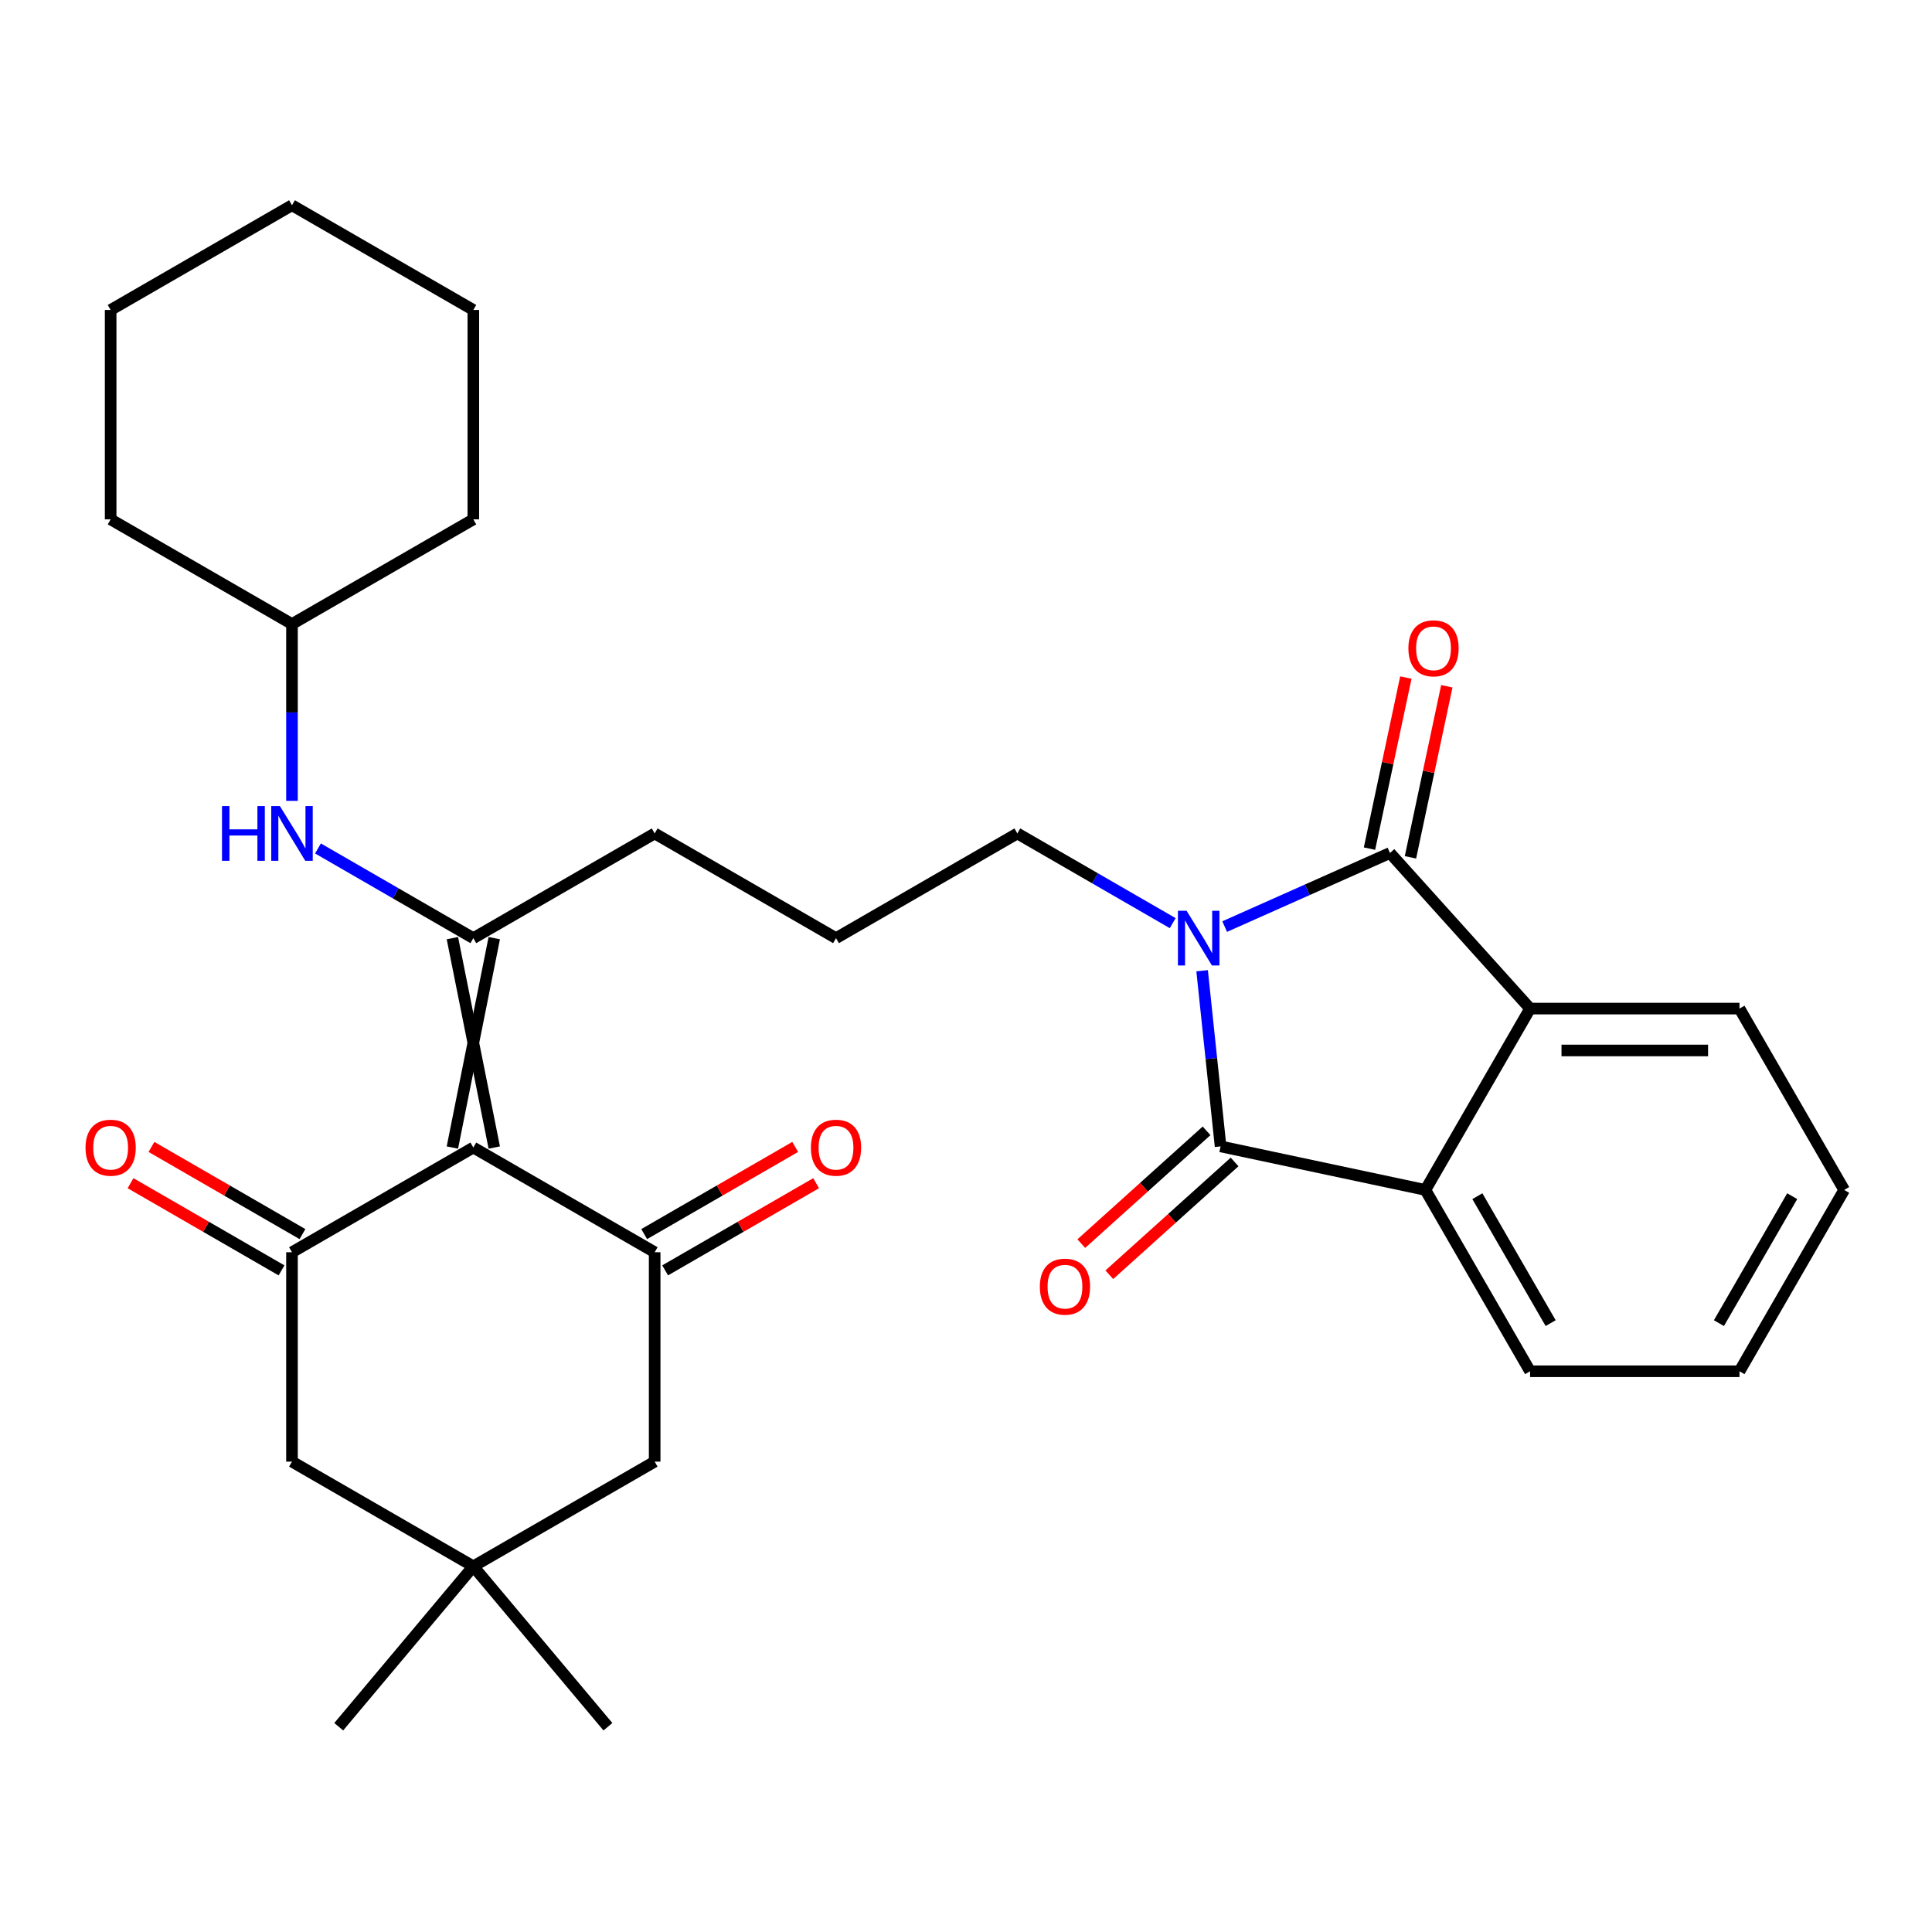 <?xml version='1.0' encoding='iso-8859-1'?>
<svg version='1.1' baseProfile='full'
              xmlns='http://www.w3.org/2000/svg'
                      xmlns:rdkit='http://www.rdkit.org/xml'
                      xmlns:xlink='http://www.w3.org/1999/xlink'
                  xml:space='preserve'
width='1000px' height='1000px' viewBox='0 0 1000 1000'>
<!-- END OF HEADER -->
<rect style='opacity:1.0;fill:#FFFFFF;stroke:none' width='1000' height='1000' x='0' y='0'> </rect>
<path class='bond-1' d='M 633.889,479.595 L 676.67,460.547' style='fill:none;fill-rule:evenodd;stroke:#0000FF;stroke-width:6px;stroke-linecap:butt;stroke-linejoin:miter;stroke-opacity:1' />
<path class='bond-1' d='M 676.67,460.547 L 719.451,441.5' style='fill:none;fill-rule:evenodd;stroke:#000000;stroke-width:6px;stroke-linecap:butt;stroke-linejoin:miter;stroke-opacity:1' />
<path class='bond-2' d='M 622.212,502.452 L 626.99,547.912' style='fill:none;fill-rule:evenodd;stroke:#0000FF;stroke-width:6px;stroke-linecap:butt;stroke-linejoin:miter;stroke-opacity:1' />
<path class='bond-2' d='M 626.99,547.912 L 631.768,593.371' style='fill:none;fill-rule:evenodd;stroke:#000000;stroke-width:6px;stroke-linecap:butt;stroke-linejoin:miter;stroke-opacity:1' />
<path class='bond-16' d='M 606.99,477.818 L 566.784,454.605' style='fill:none;fill-rule:evenodd;stroke:#0000FF;stroke-width:6px;stroke-linecap:butt;stroke-linejoin:miter;stroke-opacity:1' />
<path class='bond-16' d='M 566.784,454.605 L 526.578,431.392' style='fill:none;fill-rule:evenodd;stroke:#000000;stroke-width:6px;stroke-linecap:butt;stroke-linejoin:miter;stroke-opacity:1' />
<path class='bond-0' d='M 255.832,593.965 L 234.155,485.583' style='fill:none;fill-rule:evenodd;stroke:#000000;stroke-width:6px;stroke-linecap:butt;stroke-linejoin:miter;stroke-opacity:1' />
<path class='bond-0' d='M 234.155,593.965 L 255.832,485.583' style='fill:none;fill-rule:evenodd;stroke:#000000;stroke-width:6px;stroke-linecap:butt;stroke-linejoin:miter;stroke-opacity:1' />
<path class='bond-4' d='M 244.994,593.965 L 151.132,648.156' style='fill:none;fill-rule:evenodd;stroke:#000000;stroke-width:6px;stroke-linecap:butt;stroke-linejoin:miter;stroke-opacity:1' />
<path class='bond-5' d='M 244.994,593.965 L 338.855,648.156' style='fill:none;fill-rule:evenodd;stroke:#000000;stroke-width:6px;stroke-linecap:butt;stroke-linejoin:miter;stroke-opacity:1' />
<path class='bond-7' d='M 719.451,441.5 L 791.973,522.043' style='fill:none;fill-rule:evenodd;stroke:#000000;stroke-width:6px;stroke-linecap:butt;stroke-linejoin:miter;stroke-opacity:1' />
<path class='bond-12' d='M 730.052,443.753 L 739.463,399.481' style='fill:none;fill-rule:evenodd;stroke:#000000;stroke-width:6px;stroke-linecap:butt;stroke-linejoin:miter;stroke-opacity:1' />
<path class='bond-12' d='M 739.463,399.481 L 748.873,355.209' style='fill:none;fill-rule:evenodd;stroke:#FF0000;stroke-width:6px;stroke-linecap:butt;stroke-linejoin:miter;stroke-opacity:1' />
<path class='bond-12' d='M 708.85,439.247 L 718.26,394.975' style='fill:none;fill-rule:evenodd;stroke:#000000;stroke-width:6px;stroke-linecap:butt;stroke-linejoin:miter;stroke-opacity:1' />
<path class='bond-12' d='M 718.26,394.975 L 727.67,350.703' style='fill:none;fill-rule:evenodd;stroke:#FF0000;stroke-width:6px;stroke-linecap:butt;stroke-linejoin:miter;stroke-opacity:1' />
<path class='bond-6' d='M 631.768,593.371 L 737.782,615.905' style='fill:none;fill-rule:evenodd;stroke:#000000;stroke-width:6px;stroke-linecap:butt;stroke-linejoin:miter;stroke-opacity:1' />
<path class='bond-13' d='M 624.516,585.317 L 592.099,614.505' style='fill:none;fill-rule:evenodd;stroke:#000000;stroke-width:6px;stroke-linecap:butt;stroke-linejoin:miter;stroke-opacity:1' />
<path class='bond-13' d='M 592.099,614.505 L 559.682,643.693' style='fill:none;fill-rule:evenodd;stroke:#FF0000;stroke-width:6px;stroke-linecap:butt;stroke-linejoin:miter;stroke-opacity:1' />
<path class='bond-13' d='M 639.02,601.425 L 606.604,630.614' style='fill:none;fill-rule:evenodd;stroke:#000000;stroke-width:6px;stroke-linecap:butt;stroke-linejoin:miter;stroke-opacity:1' />
<path class='bond-13' d='M 606.604,630.614 L 574.187,659.802' style='fill:none;fill-rule:evenodd;stroke:#FF0000;stroke-width:6px;stroke-linecap:butt;stroke-linejoin:miter;stroke-opacity:1' />
<path class='bond-3' d='M 244.994,485.583 L 338.855,431.392' style='fill:none;fill-rule:evenodd;stroke:#000000;stroke-width:6px;stroke-linecap:butt;stroke-linejoin:miter;stroke-opacity:1' />
<path class='bond-8' d='M 244.994,485.583 L 204.788,462.37' style='fill:none;fill-rule:evenodd;stroke:#000000;stroke-width:6px;stroke-linecap:butt;stroke-linejoin:miter;stroke-opacity:1' />
<path class='bond-8' d='M 204.788,462.37 L 164.582,439.157' style='fill:none;fill-rule:evenodd;stroke:#0000FF;stroke-width:6px;stroke-linecap:butt;stroke-linejoin:miter;stroke-opacity:1' />
<path class='bond-11' d='M 151.132,648.156 L 151.132,756.537' style='fill:none;fill-rule:evenodd;stroke:#000000;stroke-width:6px;stroke-linecap:butt;stroke-linejoin:miter;stroke-opacity:1' />
<path class='bond-15' d='M 156.551,638.769 L 117.475,616.209' style='fill:none;fill-rule:evenodd;stroke:#000000;stroke-width:6px;stroke-linecap:butt;stroke-linejoin:miter;stroke-opacity:1' />
<path class='bond-15' d='M 117.475,616.209 L 78.399,593.648' style='fill:none;fill-rule:evenodd;stroke:#FF0000;stroke-width:6px;stroke-linecap:butt;stroke-linejoin:miter;stroke-opacity:1' />
<path class='bond-15' d='M 145.713,657.542 L 106.637,634.981' style='fill:none;fill-rule:evenodd;stroke:#000000;stroke-width:6px;stroke-linecap:butt;stroke-linejoin:miter;stroke-opacity:1' />
<path class='bond-15' d='M 106.637,634.981 L 67.561,612.421' style='fill:none;fill-rule:evenodd;stroke:#FF0000;stroke-width:6px;stroke-linecap:butt;stroke-linejoin:miter;stroke-opacity:1' />
<path class='bond-10' d='M 338.855,648.156 L 338.855,756.537' style='fill:none;fill-rule:evenodd;stroke:#000000;stroke-width:6px;stroke-linecap:butt;stroke-linejoin:miter;stroke-opacity:1' />
<path class='bond-14' d='M 344.274,657.542 L 383.35,634.981' style='fill:none;fill-rule:evenodd;stroke:#000000;stroke-width:6px;stroke-linecap:butt;stroke-linejoin:miter;stroke-opacity:1' />
<path class='bond-14' d='M 383.35,634.981 L 422.426,612.421' style='fill:none;fill-rule:evenodd;stroke:#FF0000;stroke-width:6px;stroke-linecap:butt;stroke-linejoin:miter;stroke-opacity:1' />
<path class='bond-14' d='M 333.436,638.769 L 372.512,616.209' style='fill:none;fill-rule:evenodd;stroke:#000000;stroke-width:6px;stroke-linecap:butt;stroke-linejoin:miter;stroke-opacity:1' />
<path class='bond-14' d='M 372.512,616.209 L 411.588,593.648' style='fill:none;fill-rule:evenodd;stroke:#FF0000;stroke-width:6px;stroke-linecap:butt;stroke-linejoin:miter;stroke-opacity:1' />
<path class='bond-20' d='M 737.782,615.905 L 791.973,709.766' style='fill:none;fill-rule:evenodd;stroke:#000000;stroke-width:6px;stroke-linecap:butt;stroke-linejoin:miter;stroke-opacity:1' />
<path class='bond-20' d='M 764.683,619.146 L 802.616,684.849' style='fill:none;fill-rule:evenodd;stroke:#000000;stroke-width:6px;stroke-linecap:butt;stroke-linejoin:miter;stroke-opacity:1' />
<path class='bond-31' d='M 737.782,615.905 L 791.973,522.043' style='fill:none;fill-rule:evenodd;stroke:#000000;stroke-width:6px;stroke-linecap:butt;stroke-linejoin:miter;stroke-opacity:1' />
<path class='bond-19' d='M 791.973,522.043 L 900.355,522.043' style='fill:none;fill-rule:evenodd;stroke:#000000;stroke-width:6px;stroke-linecap:butt;stroke-linejoin:miter;stroke-opacity:1' />
<path class='bond-19' d='M 808.23,543.72 L 884.097,543.72' style='fill:none;fill-rule:evenodd;stroke:#000000;stroke-width:6px;stroke-linecap:butt;stroke-linejoin:miter;stroke-opacity:1' />
<path class='bond-18' d='M 151.132,414.522 L 151.132,368.766' style='fill:none;fill-rule:evenodd;stroke:#0000FF;stroke-width:6px;stroke-linecap:butt;stroke-linejoin:miter;stroke-opacity:1' />
<path class='bond-18' d='M 151.132,368.766 L 151.132,323.01' style='fill:none;fill-rule:evenodd;stroke:#000000;stroke-width:6px;stroke-linecap:butt;stroke-linejoin:miter;stroke-opacity:1' />
<path class='bond-9' d='M 244.994,810.728 L 338.855,756.537' style='fill:none;fill-rule:evenodd;stroke:#000000;stroke-width:6px;stroke-linecap:butt;stroke-linejoin:miter;stroke-opacity:1' />
<path class='bond-22' d='M 244.994,810.728 L 314.66,893.754' style='fill:none;fill-rule:evenodd;stroke:#000000;stroke-width:6px;stroke-linecap:butt;stroke-linejoin:miter;stroke-opacity:1' />
<path class='bond-23' d='M 244.994,810.728 L 175.327,893.754' style='fill:none;fill-rule:evenodd;stroke:#000000;stroke-width:6px;stroke-linecap:butt;stroke-linejoin:miter;stroke-opacity:1' />
<path class='bond-33' d='M 244.994,810.728 L 151.132,756.537' style='fill:none;fill-rule:evenodd;stroke:#000000;stroke-width:6px;stroke-linecap:butt;stroke-linejoin:miter;stroke-opacity:1' />
<path class='bond-21' d='M 526.578,431.392 L 432.716,485.583' style='fill:none;fill-rule:evenodd;stroke:#000000;stroke-width:6px;stroke-linecap:butt;stroke-linejoin:miter;stroke-opacity:1' />
<path class='bond-17' d='M 338.855,431.392 L 432.716,485.583' style='fill:none;fill-rule:evenodd;stroke:#000000;stroke-width:6px;stroke-linecap:butt;stroke-linejoin:miter;stroke-opacity:1' />
<path class='bond-24' d='M 151.132,323.01 L 57.271,268.819' style='fill:none;fill-rule:evenodd;stroke:#000000;stroke-width:6px;stroke-linecap:butt;stroke-linejoin:miter;stroke-opacity:1' />
<path class='bond-25' d='M 151.132,323.01 L 244.994,268.819' style='fill:none;fill-rule:evenodd;stroke:#000000;stroke-width:6px;stroke-linecap:butt;stroke-linejoin:miter;stroke-opacity:1' />
<path class='bond-27' d='M 900.355,522.043 L 954.545,615.905' style='fill:none;fill-rule:evenodd;stroke:#000000;stroke-width:6px;stroke-linecap:butt;stroke-linejoin:miter;stroke-opacity:1' />
<path class='bond-26' d='M 791.973,709.766 L 900.355,709.766' style='fill:none;fill-rule:evenodd;stroke:#000000;stroke-width:6px;stroke-linecap:butt;stroke-linejoin:miter;stroke-opacity:1' />
<path class='bond-29' d='M 57.271,268.819 L 57.271,160.437' style='fill:none;fill-rule:evenodd;stroke:#000000;stroke-width:6px;stroke-linecap:butt;stroke-linejoin:miter;stroke-opacity:1' />
<path class='bond-28' d='M 244.994,268.819 L 244.994,160.437' style='fill:none;fill-rule:evenodd;stroke:#000000;stroke-width:6px;stroke-linecap:butt;stroke-linejoin:miter;stroke-opacity:1' />
<path class='bond-32' d='M 900.355,709.766 L 954.545,615.905' style='fill:none;fill-rule:evenodd;stroke:#000000;stroke-width:6px;stroke-linecap:butt;stroke-linejoin:miter;stroke-opacity:1' />
<path class='bond-32' d='M 889.711,684.849 L 927.645,619.146' style='fill:none;fill-rule:evenodd;stroke:#000000;stroke-width:6px;stroke-linecap:butt;stroke-linejoin:miter;stroke-opacity:1' />
<path class='bond-30' d='M 244.994,160.437 L 151.132,106.246' style='fill:none;fill-rule:evenodd;stroke:#000000;stroke-width:6px;stroke-linecap:butt;stroke-linejoin:miter;stroke-opacity:1' />
<path class='bond-34' d='M 57.271,160.437 L 151.132,106.246' style='fill:none;fill-rule:evenodd;stroke:#000000;stroke-width:6px;stroke-linecap:butt;stroke-linejoin:miter;stroke-opacity:1' />
<path  class='atom-0' d='M 614.179 471.423
L 623.459 486.423
Q 624.379 487.903, 625.859 490.583
Q 627.339 493.263, 627.419 493.423
L 627.419 471.423
L 631.179 471.423
L 631.179 499.743
L 627.299 499.743
L 617.339 483.343
Q 616.179 481.423, 614.939 479.223
Q 613.739 477.023, 613.379 476.343
L 613.379 499.743
L 609.699 499.743
L 609.699 471.423
L 614.179 471.423
' fill='#0000FF'/>
<path  class='atom-9' d='M 114.912 417.232
L 118.752 417.232
L 118.752 429.272
L 133.232 429.272
L 133.232 417.232
L 137.072 417.232
L 137.072 445.552
L 133.232 445.552
L 133.232 432.472
L 118.752 432.472
L 118.752 445.552
L 114.912 445.552
L 114.912 417.232
' fill='#0000FF'/>
<path  class='atom-9' d='M 144.872 417.232
L 154.152 432.232
Q 155.072 433.712, 156.552 436.392
Q 158.032 439.072, 158.112 439.232
L 158.112 417.232
L 161.872 417.232
L 161.872 445.552
L 157.992 445.552
L 148.032 429.152
Q 146.872 427.232, 145.632 425.032
Q 144.432 422.832, 144.072 422.152
L 144.072 445.552
L 140.392 445.552
L 140.392 417.232
L 144.872 417.232
' fill='#0000FF'/>
<path  class='atom-13' d='M 728.985 335.566
Q 728.985 328.766, 732.345 324.966
Q 735.705 321.166, 741.985 321.166
Q 748.265 321.166, 751.625 324.966
Q 754.985 328.766, 754.985 335.566
Q 754.985 342.446, 751.585 346.366
Q 748.185 350.246, 741.985 350.246
Q 735.745 350.246, 732.345 346.366
Q 728.985 342.486, 728.985 335.566
M 741.985 347.046
Q 746.305 347.046, 748.625 344.166
Q 750.985 341.246, 750.985 335.566
Q 750.985 330.006, 748.625 327.206
Q 746.305 324.366, 741.985 324.366
Q 737.665 324.366, 735.305 327.166
Q 732.985 329.966, 732.985 335.566
Q 732.985 341.286, 735.305 344.166
Q 737.665 347.046, 741.985 347.046
' fill='#FF0000'/>
<path  class='atom-14' d='M 538.225 665.973
Q 538.225 659.173, 541.585 655.373
Q 544.945 651.573, 551.225 651.573
Q 557.505 651.573, 560.865 655.373
Q 564.225 659.173, 564.225 665.973
Q 564.225 672.853, 560.825 676.773
Q 557.425 680.653, 551.225 680.653
Q 544.985 680.653, 541.585 676.773
Q 538.225 672.893, 538.225 665.973
M 551.225 677.453
Q 555.545 677.453, 557.865 674.573
Q 560.225 671.653, 560.225 665.973
Q 560.225 660.413, 557.865 657.613
Q 555.545 654.773, 551.225 654.773
Q 546.905 654.773, 544.545 657.573
Q 542.225 660.373, 542.225 665.973
Q 542.225 671.693, 544.545 674.573
Q 546.905 677.453, 551.225 677.453
' fill='#FF0000'/>
<path  class='atom-15' d='M 419.716 594.045
Q 419.716 587.245, 423.076 583.445
Q 426.436 579.645, 432.716 579.645
Q 438.996 579.645, 442.356 583.445
Q 445.716 587.245, 445.716 594.045
Q 445.716 600.925, 442.316 604.845
Q 438.916 608.725, 432.716 608.725
Q 426.476 608.725, 423.076 604.845
Q 419.716 600.965, 419.716 594.045
M 432.716 605.525
Q 437.036 605.525, 439.356 602.645
Q 441.716 599.725, 441.716 594.045
Q 441.716 588.485, 439.356 585.685
Q 437.036 582.845, 432.716 582.845
Q 428.396 582.845, 426.036 585.645
Q 423.716 588.445, 423.716 594.045
Q 423.716 599.765, 426.036 602.645
Q 428.396 605.525, 432.716 605.525
' fill='#FF0000'/>
<path  class='atom-16' d='M 44.271 594.045
Q 44.271 587.245, 47.631 583.445
Q 50.991 579.645, 57.271 579.645
Q 63.551 579.645, 66.911 583.445
Q 70.271 587.245, 70.271 594.045
Q 70.271 600.925, 66.871 604.845
Q 63.471 608.725, 57.271 608.725
Q 51.031 608.725, 47.631 604.845
Q 44.271 600.965, 44.271 594.045
M 57.271 605.525
Q 61.591 605.525, 63.911 602.645
Q 66.271 599.725, 66.271 594.045
Q 66.271 588.485, 63.911 585.685
Q 61.591 582.845, 57.271 582.845
Q 52.951 582.845, 50.591 585.645
Q 48.271 588.445, 48.271 594.045
Q 48.271 599.765, 50.591 602.645
Q 52.951 605.525, 57.271 605.525
' fill='#FF0000'/>
</svg>
